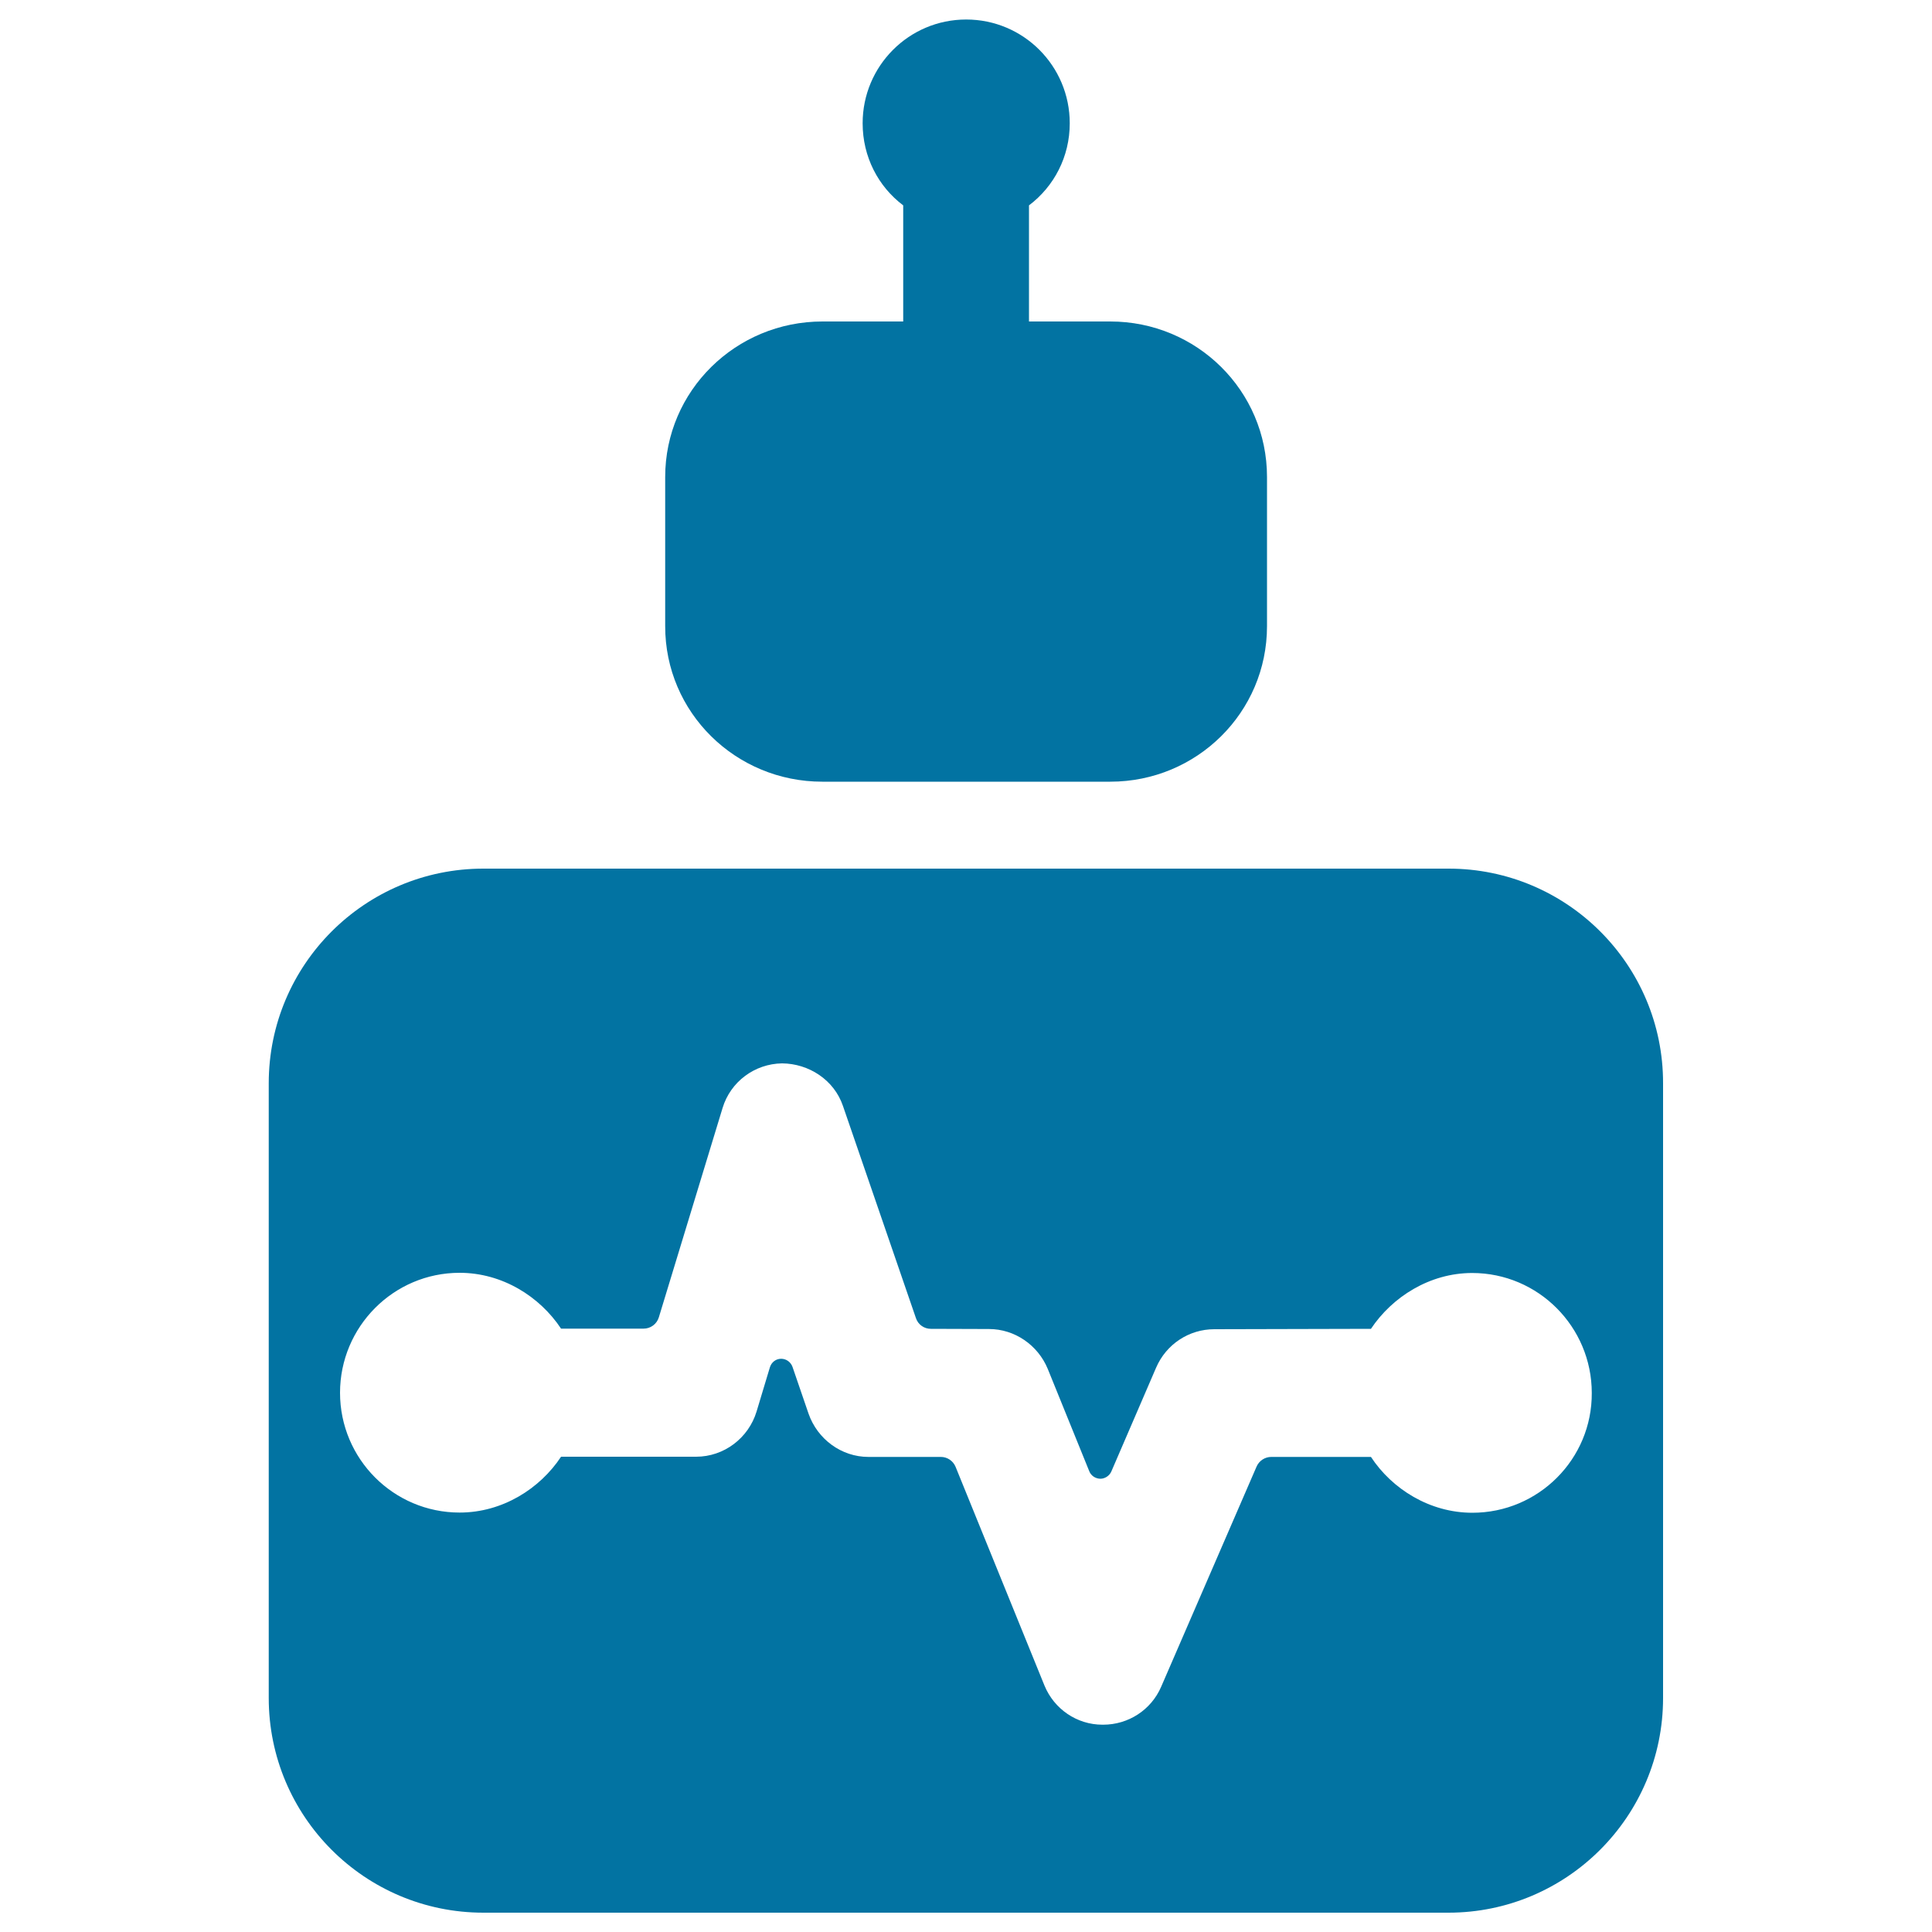 <svg xmlns="http://www.w3.org/2000/svg" viewBox="0 0 1000 1000" style="fill:#0273a2">
<title>Oscilloscope SVG icon</title>
<g><g><path d="M749.8,449.6H250.2c-61.3,0-111.1,49.7-111.1,111.1v318.2c0,61.3,49.7,111.1,111.1,111.1h499.5c61.3,0,111.1-49.8,111.1-111.1V560.7C860.9,499.4,811.1,449.6,749.8,449.6z M762.1,783c-22.1,0-41.6-12.3-52.5-28.9h-51.6c-3.3,0-6.3,2-7.6,5l-49.4,114c-5.2,12-17,19.6-30,19.6c-0.1,0-0.3,0-0.4,0c-13.2,0-25-8.1-30-20.3l-46-113.2c-1.3-3.1-4.3-5.1-7.6-5.1h-37.5c-14,0-26.4-9.2-31-22.4l-8.3-24.2c-0.9-2.5-3.2-4.2-5.9-4.2c-2.7,0-5,1.8-5.8,4.4l-6.9,22.9c-4.2,13.8-16.9,23.4-31.3,23.4h-69.9c-10.9,16.5-30.3,28.9-52.5,28.9c-34.2,0-61.9-27.8-61.9-62c0-34.2,27.7-62.1,61.9-62.1c22.1,0,41.5,12.3,52.5,28.9h42.7c3.6,0,6.8-2.3,7.9-5.8l33-108.4c4.1-13.6,16.6-22.9,30.8-23.1c13.8,0.1,26.9,8.5,31.5,22l37.8,109.9c1.1,3.3,4.2,5.5,7.7,5.5l30.1,0.1c13.3,0,25.3,8.3,30.4,20.6l21.5,53c0.9,2.3,3.1,3.8,5.7,3.9c2.4,0,4.7-1.5,5.7-3.7l23.2-53.8c5.2-12.1,17-19.9,30.1-19.9l81.1-0.2c11-16.5,30.4-28.9,52.4-28.9c34.2,0,61.9,27.9,61.9,62.1C824.1,755.2,796.3,783,762.1,783z"/><path d="M425.6,404.6h149.1c44.7,0,81.1-35.8,81.1-80.5v-77.2c0-44.7-36.4-80.5-81.1-80.5h-42.1v-60.1c13-9.8,21.1-25.2,21.1-42.5c0-29.7-24-53.7-53.6-53.7c-29.7,0-53.6,24.1-53.6,53.7c0,17.3,8,32.7,21,42.5v60.1h-41.8c-44.8,0-81.4,35.8-81.4,80.5V324C344.2,368.8,380.8,404.6,425.6,404.6z"/></g></g>
</svg>